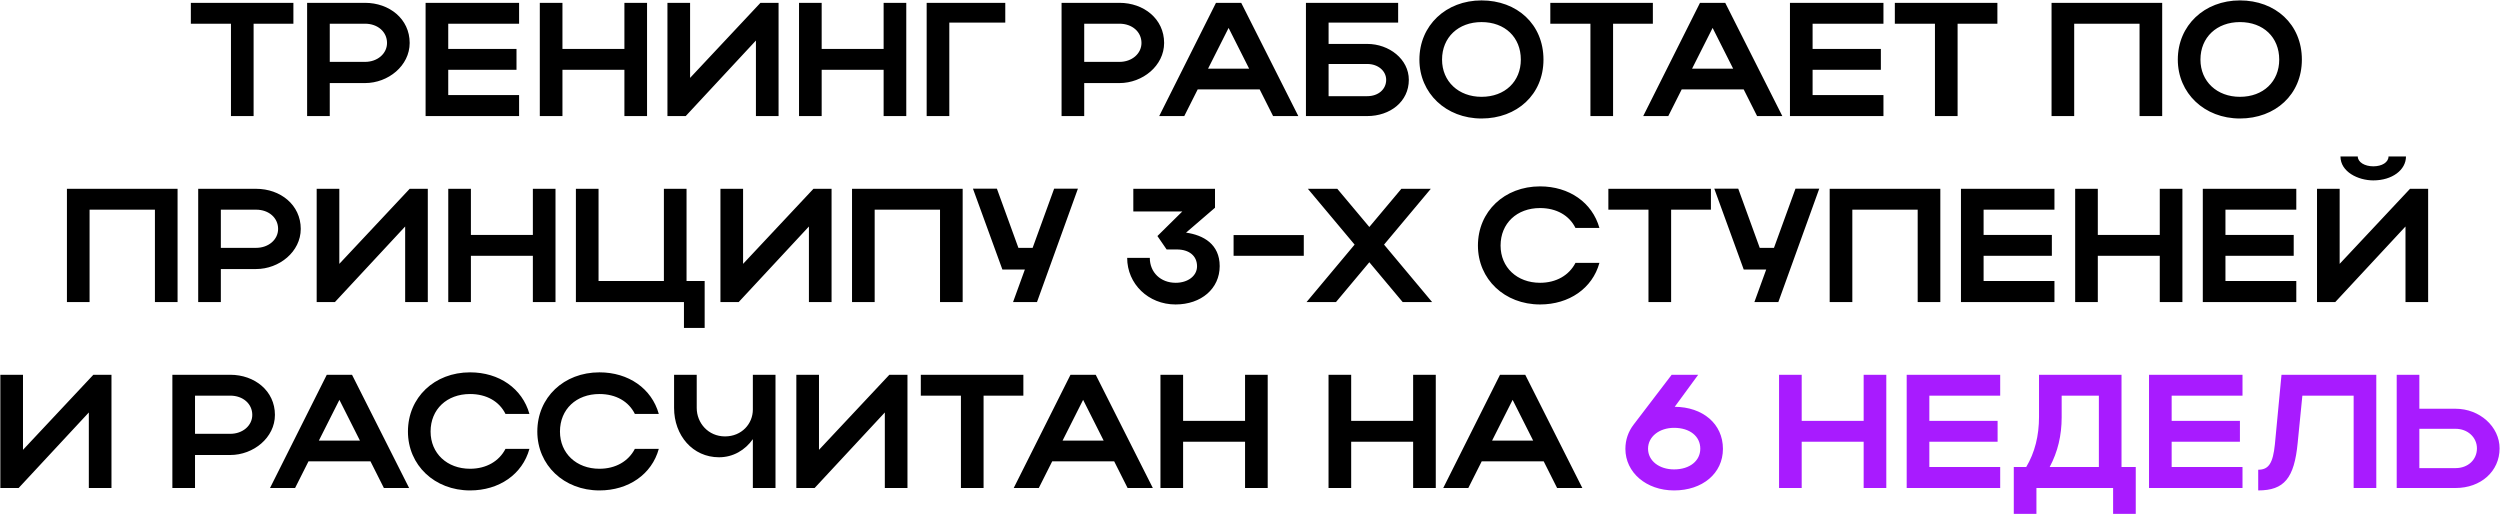 <?xml version="1.0" encoding="UTF-8"?> <svg xmlns="http://www.w3.org/2000/svg" width="5794" height="1191" viewBox="0 0 5794 1191" fill="none"><path d="M535.275 269V54.937H442.302V6.576H679.983V54.937H587.76V269H535.275ZM711.776 269V6.576H845.987C902.22 6.576 949.456 43.69 949.456 99.549C949.456 152.409 899.596 192.522 845.987 192.522H764.26V269H711.776ZM896.972 99.549C896.972 73.682 875.228 54.937 845.987 54.937H764.26V143.411H845.987C874.853 143.411 896.972 124.292 896.972 99.549ZM986.354 269V6.576H1203.04V54.937H1038.84V113.42H1197.04V161.781H1038.84V220.264H1203.04V269H986.354ZM1251.05 269V6.576H1303.53V113.42H1447.12V6.576H1499.6V269H1447.12V161.781H1303.53V269H1251.05ZM1804.41 269H1751.93V93.926L1589.22 269H1546.86V6.576H1599.34V180.526L1762.42 6.576H1804.41V269ZM1851.83 269V6.576H1904.31V113.42H2047.89V6.576H2100.38V269H2047.89V161.781H1904.31V269H1851.83ZM2147.64 6.576H2329.83V52.313H2200.12V269H2147.64V6.576ZM2460.29 269V6.576H2594.5C2650.74 6.576 2697.97 43.69 2697.97 99.549C2697.97 152.409 2648.11 192.522 2594.5 192.522H2512.78V269H2460.29ZM2645.49 99.549C2645.49 73.682 2623.74 54.937 2594.5 54.937H2512.78V143.411H2594.5C2623.37 143.411 2645.49 124.292 2645.49 99.549ZM2686.57 269L2818.16 6.576H2876.64L3008.98 269H2950.5L2919.38 207.143H2775.8L2744.68 269H2686.57ZM2799.79 159.157H2895.01L2847.4 64.684L2799.79 159.157ZM3026.65 6.576H3240.34V52.313H3079.14V101.799H3168.74C3219.35 101.799 3265.09 137.038 3265.09 185.024C3265.09 235.635 3221.6 269 3168.74 269H3026.65V6.576ZM3212.6 185.024C3212.6 164.78 3194.23 148.285 3168.74 148.285H3079.14V222.888H3168.74C3194.61 222.888 3212.6 206.768 3212.6 185.024ZM3289.61 138.163C3289.61 59.061 3351.09 0.953 3433.57 0.953C3515.67 0.953 3577.15 56.062 3577.15 138.163C3577.15 219.139 3515.67 274.623 3433.57 274.623C3351.47 274.623 3289.61 216.14 3289.61 138.163ZM3342.1 138.163C3342.1 188.773 3380.34 224.388 3433.57 224.388C3487.93 224.388 3524.67 188.773 3524.67 138.163C3524.67 86.428 3487.93 51.188 3433.57 51.188C3379.96 51.188 3342.1 86.428 3342.1 138.163ZM3685.97 269V54.937H3593V6.576H3830.68V54.937H3738.46V269H3685.97ZM3808.32 269L3939.9 6.576H3998.39L4130.72 269H4072.24L4041.13 207.143H3897.54L3866.43 269H3808.32ZM3921.53 159.157H4016.76L3969.15 64.684L3921.53 159.157ZM4148.4 269V6.576H4365.09V54.937H4200.88V113.42H4359.09V161.781H4200.88V220.264H4365.09V269H4148.4ZM4484.45 269V54.937H4391.47V6.576H4629.15V54.937H4536.93V269H4484.45ZM4754.67 6.576H5011.09V269H4958.61V54.937H4807.15V269H4754.67V6.576ZM5047.28 138.163C5047.28 59.061 5108.76 0.953 5191.24 0.953C5273.34 0.953 5334.82 56.062 5334.82 138.163C5334.82 219.139 5273.34 274.623 5191.24 274.623C5109.14 274.623 5047.28 216.14 5047.28 138.163ZM5099.76 138.163C5099.76 188.773 5138 224.388 5191.24 224.388C5245.6 224.388 5282.34 188.773 5282.34 138.163C5282.34 86.428 5245.6 51.188 5191.24 51.188C5137.63 51.188 5099.76 86.428 5099.76 138.163ZM155.113 437.576H411.539V700H359.054V485.937H207.598V700H155.113V437.576ZM459.346 700V437.576H593.557C649.791 437.576 697.027 474.69 697.027 530.549C697.027 583.409 647.167 623.522 593.557 623.522H511.831V700H459.346ZM644.543 530.549C644.543 504.682 622.799 485.937 593.557 485.937H511.831V574.411H593.557C622.424 574.411 644.543 555.292 644.543 530.549ZM991.475 700H938.99V524.926L776.287 700H733.925V437.576H786.41V611.526L949.487 437.576H991.475V700ZM1038.89 700V437.576H1091.37V544.42H1234.96V437.576H1287.44V700H1234.96V592.781H1091.37V700H1038.89ZM1334.7 700V437.576H1387.19V651.264H1538.64V437.576H1591.13V651.264H1633.12V759.983H1585.13V700H1334.7ZM1927.24 700H1874.75V524.926L1712.05 700H1669.69V437.576H1722.17V611.526L1885.25 437.576H1927.24V700ZM1974.65 437.576H2231.08V700H2178.59V485.937H2027.14V700H1974.65V437.576ZM2403.35 700H2347.87L2375.23 624.647H2323.12L2254.89 437.201H2310.38L2360.24 574.411H2393.23L2443.09 437.201H2498.2L2403.35 700ZM2740.16 490.061H2626.57V437.576H2815.89V481.438L2748.78 539.172C2788.89 544.795 2826.76 565.789 2826.76 616.774C2826.76 668.884 2784.02 705.623 2724.41 705.623C2661.43 705.623 2612.32 658.012 2612.32 597.655H2664.8C2664.8 631.395 2689.92 655.388 2724.79 655.388C2753.28 655.388 2774.27 639.268 2774.27 617.149C2774.27 593.156 2756.28 578.16 2727.41 578.16H2703.79L2682.42 547.044L2740.16 490.061ZM2858.96 592.781V544.795H3021.66V592.781H2858.96ZM3207.68 566.914L3319.02 700H3250.79L3173.56 607.777L3096.34 700H3028.11L3139.45 566.914L3031.11 437.576H3099.34L3173.56 526.051L3247.79 437.576H3316.02L3207.68 566.914ZM3477.74 569.163C3477.74 619.773 3515.98 655.388 3569.21 655.388C3607.08 655.388 3636.69 637.768 3651.31 609.276H3706.8C3690.68 668.134 3636.69 705.623 3569.21 705.623C3487.11 705.623 3425.25 647.14 3425.25 569.163C3425.25 490.061 3486.74 431.953 3569.21 431.953C3636.69 431.953 3690.3 469.442 3706.8 528.3H3651.31C3637.07 499.433 3607.45 482.188 3569.21 482.188C3515.6 482.188 3477.74 517.428 3477.74 569.163ZM3820.51 700V485.937H3727.54V437.576H3965.22V485.937H3873V700H3820.51ZM4121.48 700H4066L4093.36 624.647H4041.25L3973.02 437.201H4028.51L4078.37 574.411H4111.36L4161.22 437.201H4216.33L4121.48 700ZM4240.47 437.576H4496.9V700H4444.42V485.937H4292.96V700H4240.47V437.576ZM4544.71 700V437.576H4761.39V485.937H4597.19V544.42H4755.4V592.781H4597.19V651.264H4761.39V700H4544.71ZM4809.4 700V437.576H4861.89V544.42H5005.47V437.576H5057.95V700H5005.47V592.781H4861.89V700H4809.4ZM5105.21 700V437.576H5321.9V485.937H5157.7V544.42H5315.9V592.781H5157.7V651.264H5321.9V700H5105.21ZM5500.37 418.082C5465.13 418.082 5424.27 398.213 5424.27 362.598H5464.38C5464.38 375.719 5480.13 385.466 5500.37 385.466C5520.61 385.466 5535.61 376.094 5535.61 362.598H5576.1C5576.1 394.089 5543.86 418.082 5500.37 418.082ZM5627.46 700H5574.97V524.926L5412.27 700H5369.91V437.576H5422.39V611.526L5585.47 437.576H5627.46V700ZM258.351 1131H205.866V955.926L43.163 1131H0.8V868.576H53.285V1042.53L216.363 868.576H258.351V1131ZM399.488 1131V868.576H533.699C589.933 868.576 637.169 905.69 637.169 961.549C637.169 1014.41 587.309 1054.52 533.699 1054.52H451.973V1131H399.488ZM584.685 961.549C584.685 935.682 562.941 916.937 533.699 916.937H451.973V1005.41H533.699C562.566 1005.41 584.685 986.292 584.685 961.549ZM625.77 1131L757.357 868.576H815.84L948.177 1131H889.694L858.578 1069.14H714.994L683.878 1131H625.77ZM738.987 1021.16H834.21L786.599 926.684L738.987 1021.16ZM997.929 1000.16C997.929 1050.77 1036.17 1086.39 1089.4 1086.39C1127.27 1086.39 1156.88 1068.77 1171.5 1040.28H1226.99C1210.87 1099.13 1156.88 1136.62 1089.4 1136.62C1007.3 1136.62 945.444 1078.14 945.444 1000.16C945.444 921.061 1006.93 862.953 1089.4 862.953C1156.88 862.953 1210.49 900.442 1226.99 959.3H1171.5C1157.26 930.433 1127.64 913.188 1089.4 913.188C1035.79 913.188 997.929 948.428 997.929 1000.16ZM1297.77 1000.16C1297.77 1050.77 1336.01 1086.39 1389.24 1086.39C1427.11 1086.39 1456.72 1068.77 1471.34 1040.28H1526.83C1510.71 1099.13 1456.72 1136.62 1389.24 1136.62C1307.14 1136.62 1245.28 1078.14 1245.28 1000.16C1245.28 921.061 1306.77 862.953 1389.24 862.953C1456.72 862.953 1510.33 900.442 1526.83 959.3H1471.34C1457.1 930.433 1427.48 913.188 1389.24 913.188C1335.63 913.188 1297.77 948.428 1297.77 1000.16ZM1744.81 949.178V868.576H1797.29V1131H1744.81V1017.78C1726.81 1043.28 1699.07 1059.77 1666.46 1059.77C1605.35 1059.77 1562.24 1009.16 1562.24 945.429V868.576H1614.72V945.429C1614.72 980.294 1641.34 1011.41 1680.33 1011.41C1718.94 1011.41 1744.81 982.168 1744.81 949.178ZM2103.15 1131H2050.67V955.926L1887.96 1131H1845.6V868.576H1898.09V1042.53L2061.16 868.576H2103.15V1131ZM2227.04 1131V916.937H2134.07V868.576H2371.75V916.937H2279.53V1131H2227.04ZM2349.39 1131L2480.98 868.576H2539.46L2671.8 1131H2613.31L2582.2 1069.14H2438.61L2407.5 1131H2349.39ZM2462.61 1021.16H2557.83L2510.22 926.684L2462.61 1021.16ZM2689.47 1131V868.576H2741.96V975.42H2885.54V868.576H2938.03V1131H2885.54V1023.78H2741.96V1131H2689.47ZM3079.01 1131V868.576H3131.49V975.42H3275.08V868.576H3327.56V1131H3275.08V1023.78H3131.49V1131H3079.01ZM3344.83 1131L3476.42 868.576H3534.9L3667.24 1131H3608.75L3577.64 1069.14H3434.05L3402.94 1131H3344.83ZM3458.05 1021.16H3553.27L3505.66 926.684L3458.05 1021.16Z" fill="black"></path><path d="M3767.01 1040.28C3767.01 1019.28 3773.76 1000.16 3786.13 984.043L3874.23 868.576H3935.71L3881.35 942.805C3946.21 943.18 3993.07 982.168 3993.07 1040.28C3993.07 1097.26 3945.46 1136.62 3879.85 1136.62C3815.37 1136.62 3767.01 1095.01 3767.01 1040.28ZM3819.5 1039.9C3819.5 1068.02 3845.36 1087.89 3879.85 1087.89C3916.22 1087.89 3940.59 1068.02 3940.59 1039.9C3940.59 1011.03 3916.22 991.541 3879.85 991.541C3845.36 991.541 3819.5 1012.16 3819.5 1039.9ZM4123.14 1131V868.576H4175.62V975.42H4319.21V868.576H4371.69V1131H4319.21V1023.78H4175.62V1131H4123.14ZM4418.95 1131V868.576H4635.64V916.937H4471.44V975.42H4629.64V1023.78H4471.44V1082.26H4635.64V1131H4418.95ZM4667.15 1082.26H4696.02C4715.89 1048.9 4725.63 1009.91 4725.63 966.048V868.576H4916.83V1082.26H4949.82V1190.98H4897.33V1131H4719.63V1190.98H4667.15V1082.26ZM4750.38 1082.26H4864.34V916.937H4778.12V967.173C4778.12 1009.16 4769.12 1047.02 4750.38 1082.26ZM4980.56 1131V868.576H5197.24V916.937H5033.04V975.42H5191.24V1023.78H5033.04V1082.26H5197.24V1131H4980.56ZM5272.24 1030.15L5287.61 868.576H5507.3V1131H5454.81V916.937H5335.97L5325.1 1026.41C5317.23 1108.13 5293.98 1136.62 5233.63 1136.62V1088.64C5258.37 1088.64 5267.74 1072.89 5272.24 1030.15ZM5554.61 868.576H5607.09V947.303H5691.07C5746.93 947.303 5793.04 988.916 5793.04 1039.15C5793.04 1092.39 5749.55 1131 5691.07 1131H5554.61V868.576ZM5740.55 1039.15C5740.55 1013.66 5719.18 993.79 5691.07 993.79H5607.09V1084.89H5691.07C5719.93 1084.89 5740.55 1065.39 5740.55 1039.15Z" fill="#A81BFF"></path></svg> 